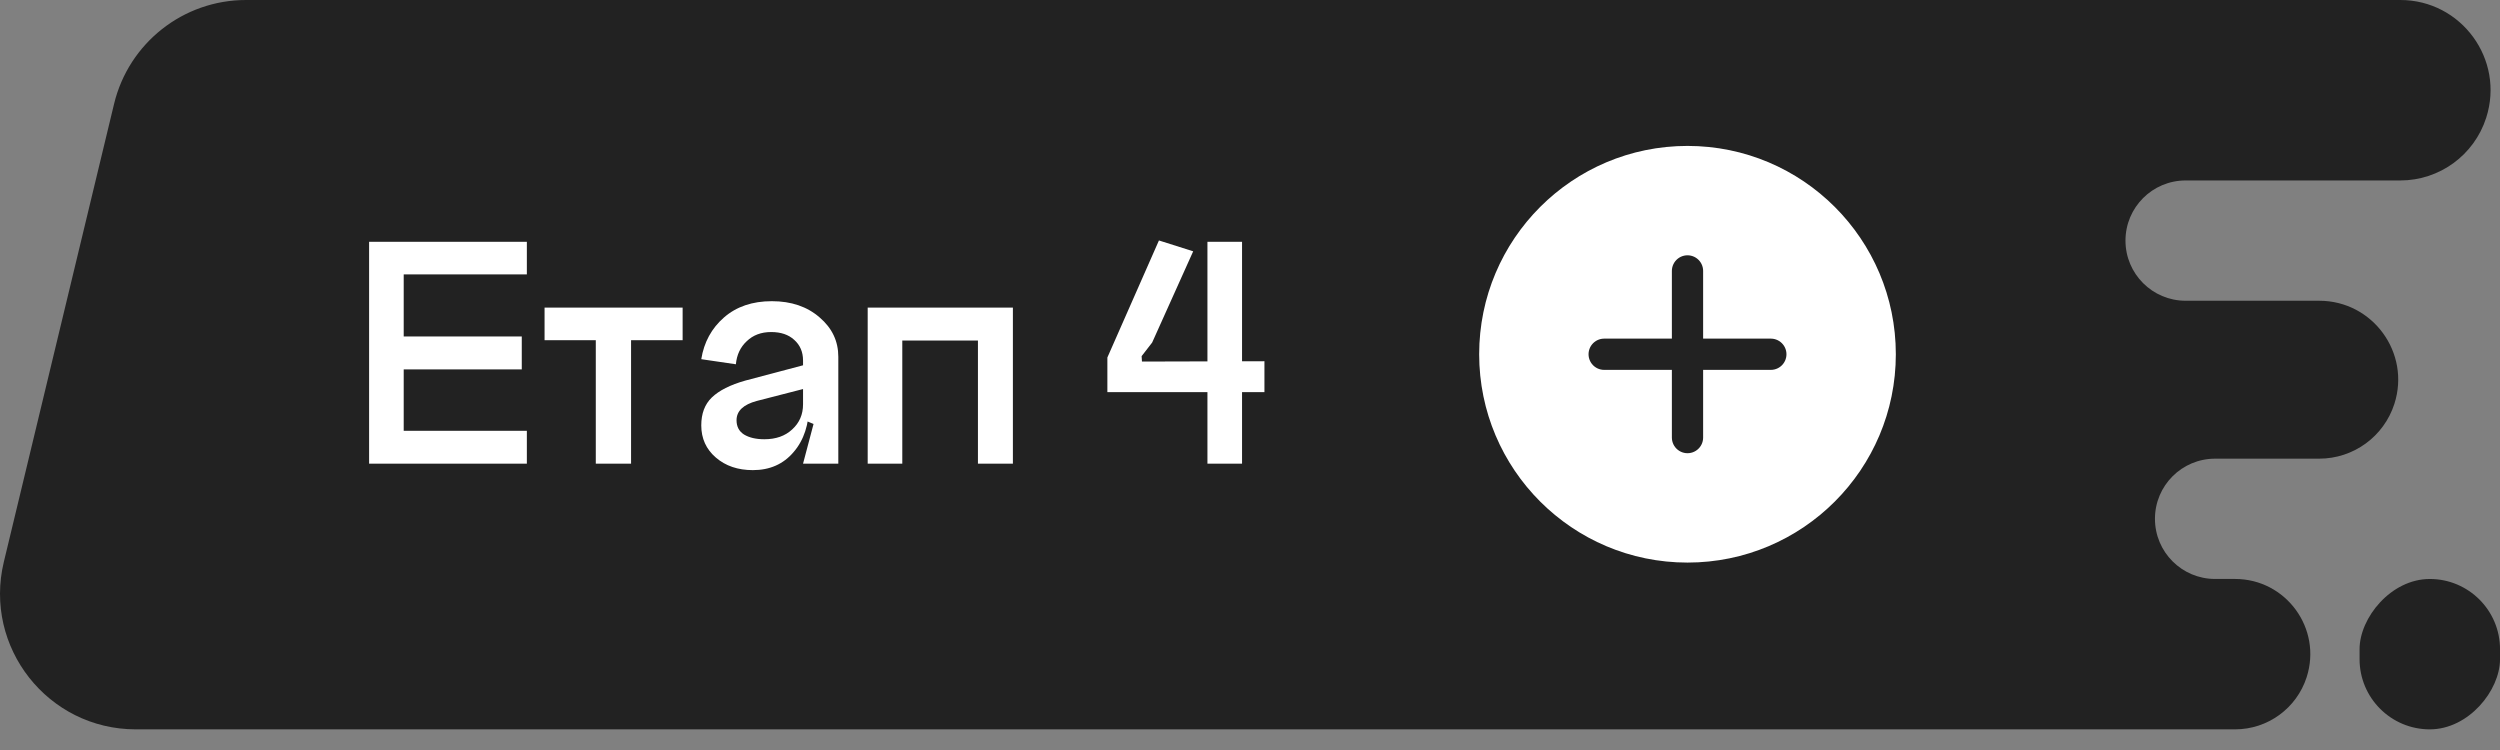 <?xml version="1.0" encoding="UTF-8"?> <svg xmlns="http://www.w3.org/2000/svg" width="120" height="36" viewBox="0 0 120 36" fill="none"><rect x="0" y="0" width="120" height="36" fill="#808080" stroke="none"/> <path d="M5.475 4.989C6.18 2.063 8.798 0 11.808 0H115.214C118.149 0 120.235 2.859 119.337 5.654C118.762 7.446 117.096 8.662 115.214 8.662H104.911C103.316 8.662 102.023 9.954 102.023 11.549C102.023 13.144 103.316 14.436 104.911 14.436H111.322C113.891 14.436 115.716 16.938 114.931 19.384C114.427 20.952 112.969 22.016 111.322 22.016H106.325C104.73 22.016 103.438 23.308 103.438 24.903C103.438 26.498 104.73 27.79 106.325 27.79H107.283C109.73 27.79 111.468 30.173 110.72 32.503C110.241 33.996 108.852 35.009 107.283 35.009H6.516C2.302 35.009 -0.802 31.068 0.184 26.972L5.475 4.989Z" fill="#222222"></path> <rect width="6.742" height="7.218" rx="3.371" transform="matrix(-1 0 0 1 120.001 27.791)" fill="#222222"></rect> <path d="M17.717 11.607H25.289V13.17H19.378V16.15H25.045V17.73H19.378V20.677H25.289V22.256H17.717V11.607ZM26.139 14.766V16.329H28.598V22.256H30.291V16.329H32.766V14.766H26.139ZM35.354 20.172C35.354 20.476 35.474 20.704 35.712 20.856C35.962 21.008 36.288 21.084 36.689 21.084C37.243 21.084 37.688 20.927 38.025 20.612C38.372 20.297 38.546 19.895 38.546 19.407H38.839C38.839 20.362 38.589 21.127 38.09 21.703C37.601 22.278 36.95 22.566 36.136 22.566C35.419 22.566 34.828 22.365 34.361 21.963C33.894 21.562 33.661 21.046 33.661 20.416C33.661 19.852 33.829 19.407 34.165 19.081C34.513 18.745 35.05 18.473 35.778 18.267L38.546 17.534V18.674L36.331 19.244C35.68 19.418 35.354 19.727 35.354 20.172ZM40.239 22.256H38.546L39.05 20.351L38.546 20.14V17.306C38.546 16.894 38.404 16.563 38.122 16.313C37.851 16.063 37.482 15.938 37.015 15.938C36.537 15.938 36.147 16.085 35.843 16.378C35.539 16.66 35.365 17.029 35.322 17.485L33.661 17.241C33.791 16.427 34.155 15.759 34.752 15.238C35.349 14.717 36.114 14.457 37.048 14.457C37.981 14.457 38.746 14.717 39.343 15.238C39.941 15.748 40.239 16.378 40.239 17.127V22.256ZM41.649 14.766H48.619V22.256H46.941V16.346H43.31V22.256H41.649V14.766ZM57.273 12.063L55.303 16.443L54.798 17.095L54.814 17.355L60.693 17.339V18.821H53.154V17.16L55.629 11.542L57.273 12.063ZM59.618 22.256H57.957V11.607H59.618V22.256Z" fill="white"></path> <circle cx="81" cy="17.004" r="10" fill="white"></circle> <path d="M85 17.004L77 17.004M81 13.004V21.004" stroke="#222222" stroke-width="1.5" stroke-linecap="round" stroke-linejoin="round"></path> </svg> 